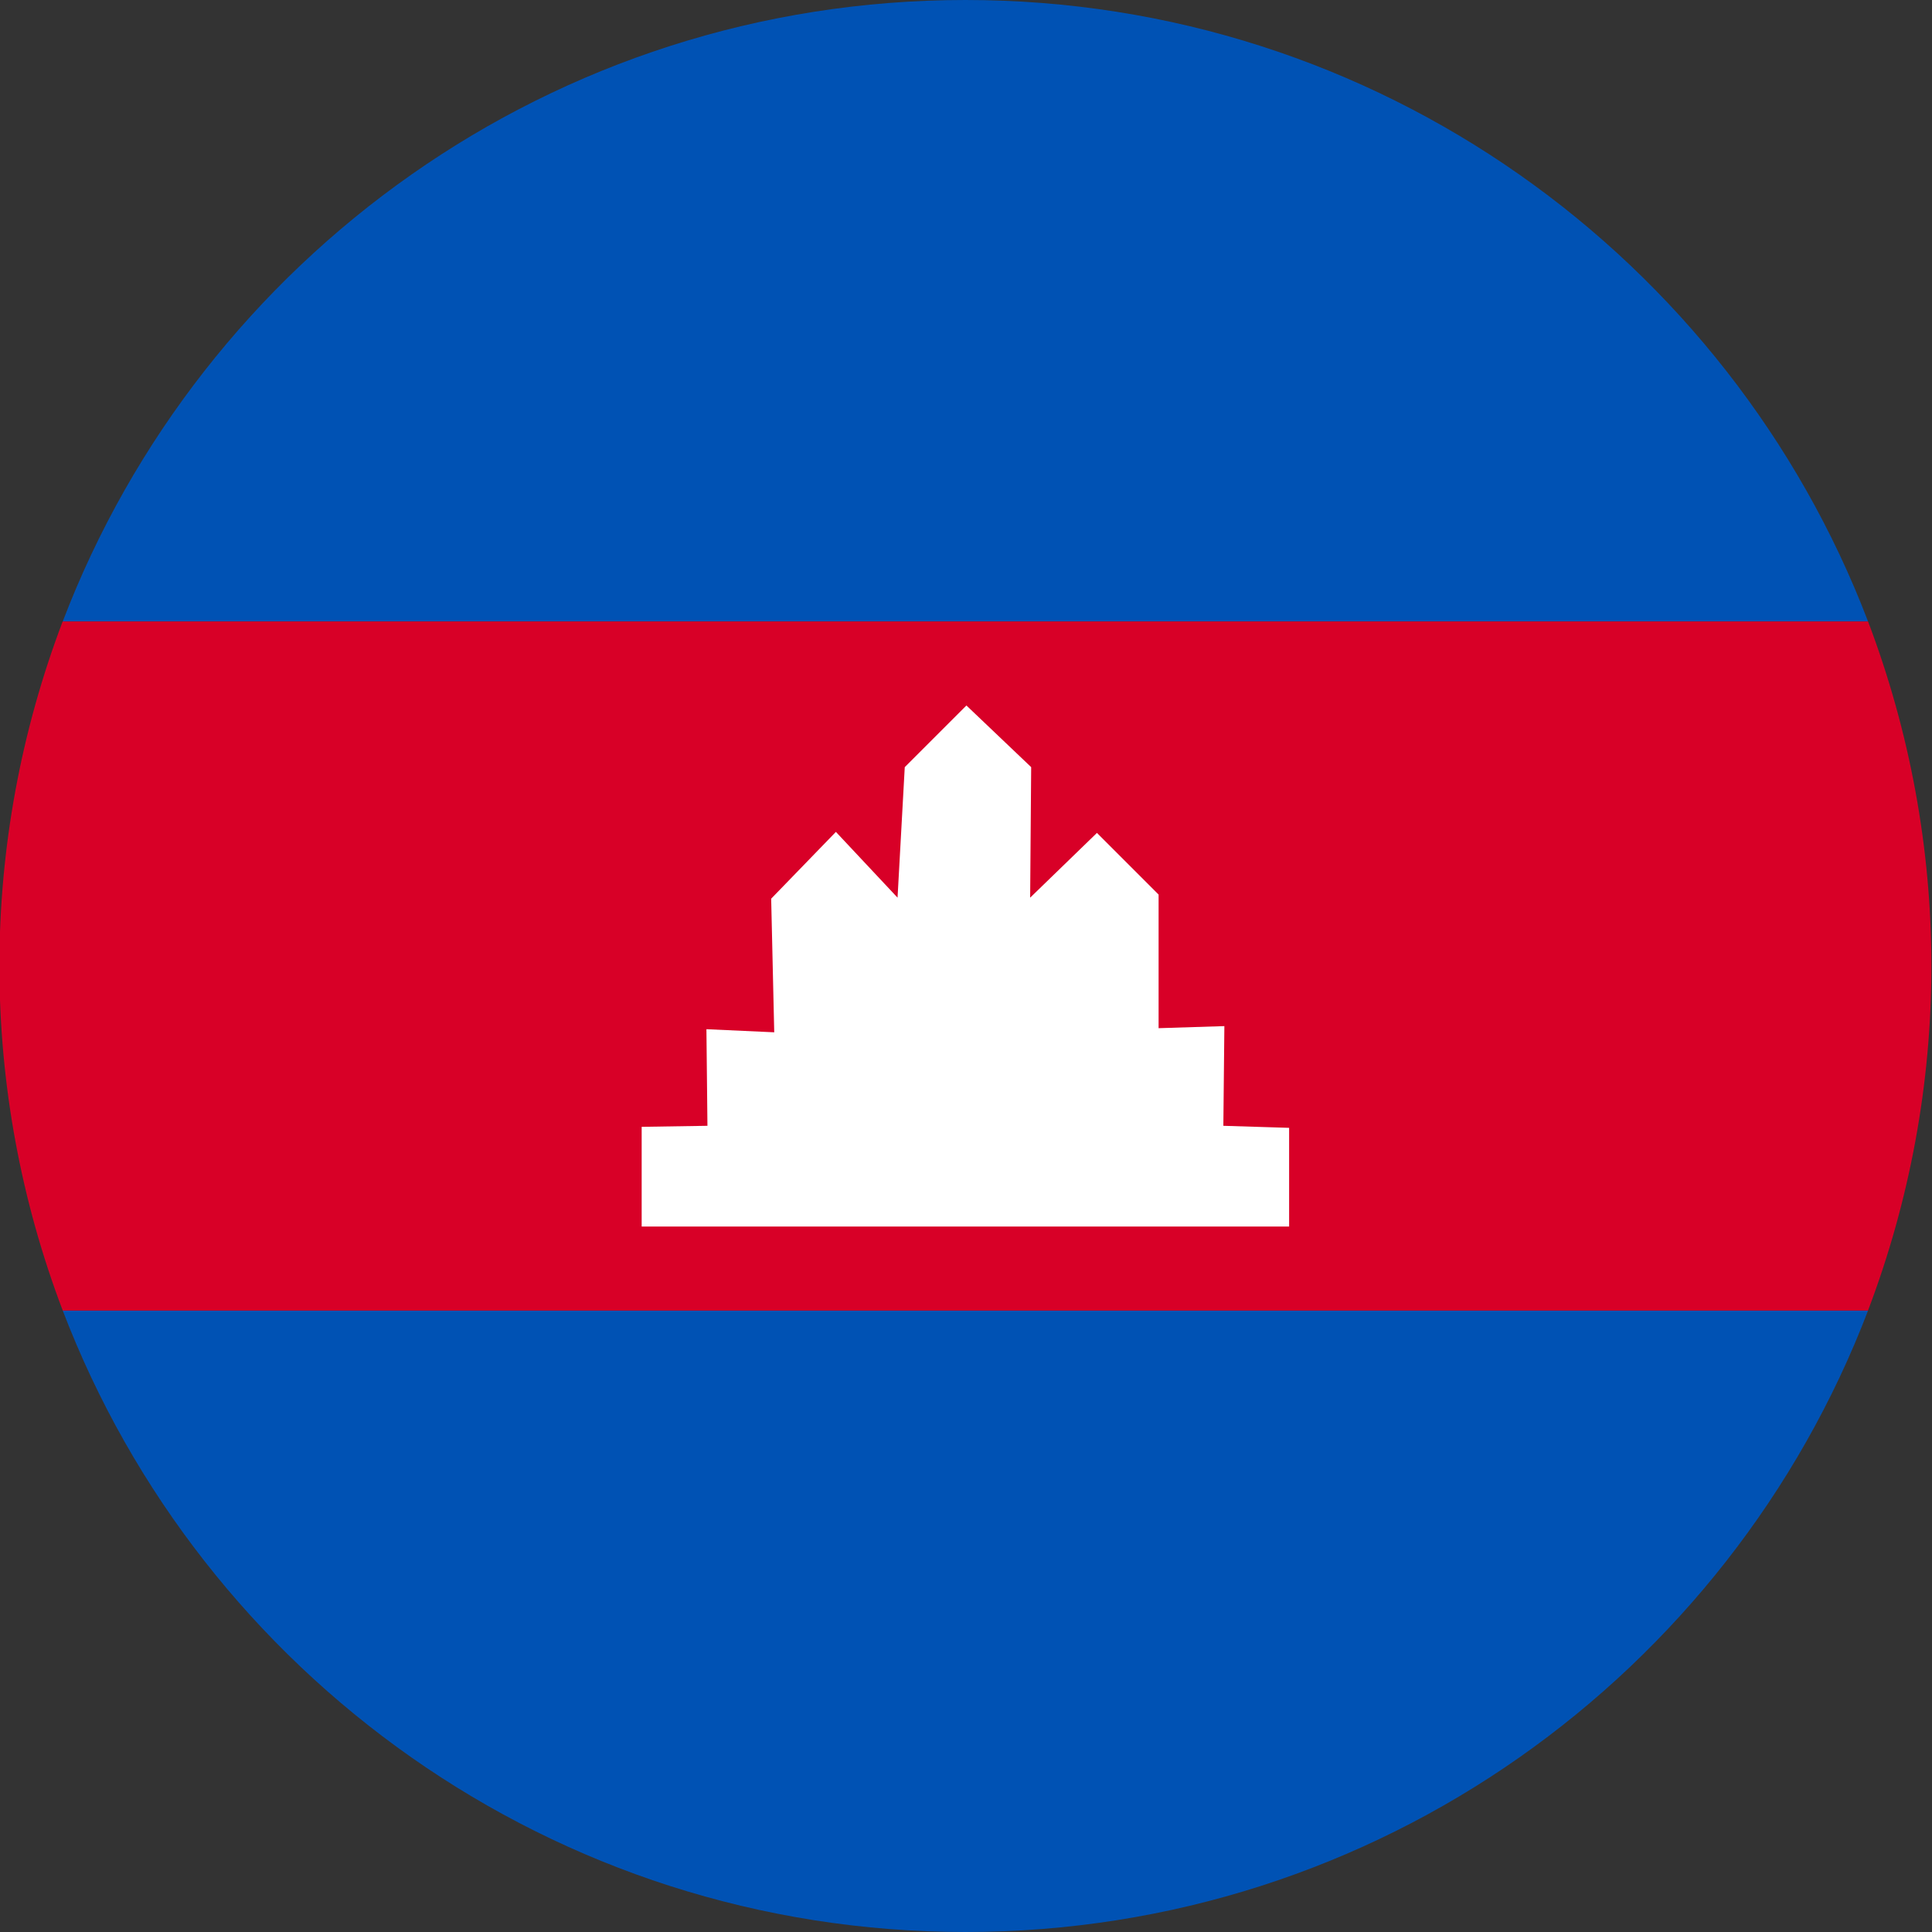 <?xml version="1.0" encoding="UTF-8"?>
<!DOCTYPE svg PUBLIC "-//W3C//DTD SVG 1.1//EN" "http://www.w3.org/Graphics/SVG/1.1/DTD/svg11.dtd">
<!-- Creator: CorelDRAW -->
<svg xmlns="http://www.w3.org/2000/svg" xml:space="preserve" width="512px" height="512px" version="1.1" style="shape-rendering:geometricPrecision; text-rendering:geometricPrecision; image-rendering:optimizeQuality; fill-rule:evenodd; clip-rule:evenodd"
viewBox="0 0 512 512"
 xmlns:xlink="http://www.w3.org/1999/xlink"
 xmlns:xodm="http://www.corel.com/coreldraw/odm/2003"
 enable-background="new 0 0 100 100"
 data-name="Layer 1">
 <rect x="0" y="0" width="512" height="512" fill="#333333" stroke="none"/>
 <defs>
  <style type="text/css">
   <![CDATA[
    .fil0 {fill:#0052B4}
    .fil1 {fill:#D80027}
    .fil2 {fill:white}
   ]]>
  </style>
 </defs>
 <g id="Layer_x0020_1">
  <g id="_1649984659296">
   <g>
    <path class="fil0" d="M16.63 347.32l478.42 0c-36.78,96.28 -130,164.68 -239.21,164.68 -109.21,0 -202.43,-68.4 -239.21,-164.68z"/>
    <path class="fil0" d="M495.05 164.68l-478.42 0c36.77,-96.28 130,-164.68 239.21,-164.68 109.21,0 202.43,68.4 239.21,164.68z"/>
    <path class="fil1" d="M16.63 164.68l478.42 0c11.05,29.13 16.79,60.13 16.79,91.32 0,31.19 -5.74,62.19 -16.8,91.31l-478.41 0.01c-11.09,-29.16 -16.79,-60.13 -16.79,-91.32 0,-31.19 5.7,-62.16 16.77,-91.32l0.02 0z"/>
    <polygon class="fil2" points="170.05,298.62 170.05,325.04 341.63,325.04 341.63,298.89 324.2,298.35 324.47,271.93 307.04,272.48 307.04,237.07 290.7,220.73 273,237.89 273.27,203.3 256.11,186.96 239.77,203.3 237.86,237.89 221.52,220.46 204.37,238.16 205.18,273.57 187.21,272.75 187.48,298.35 "/>
   </g>
  </g>
 </g>
</svg>
